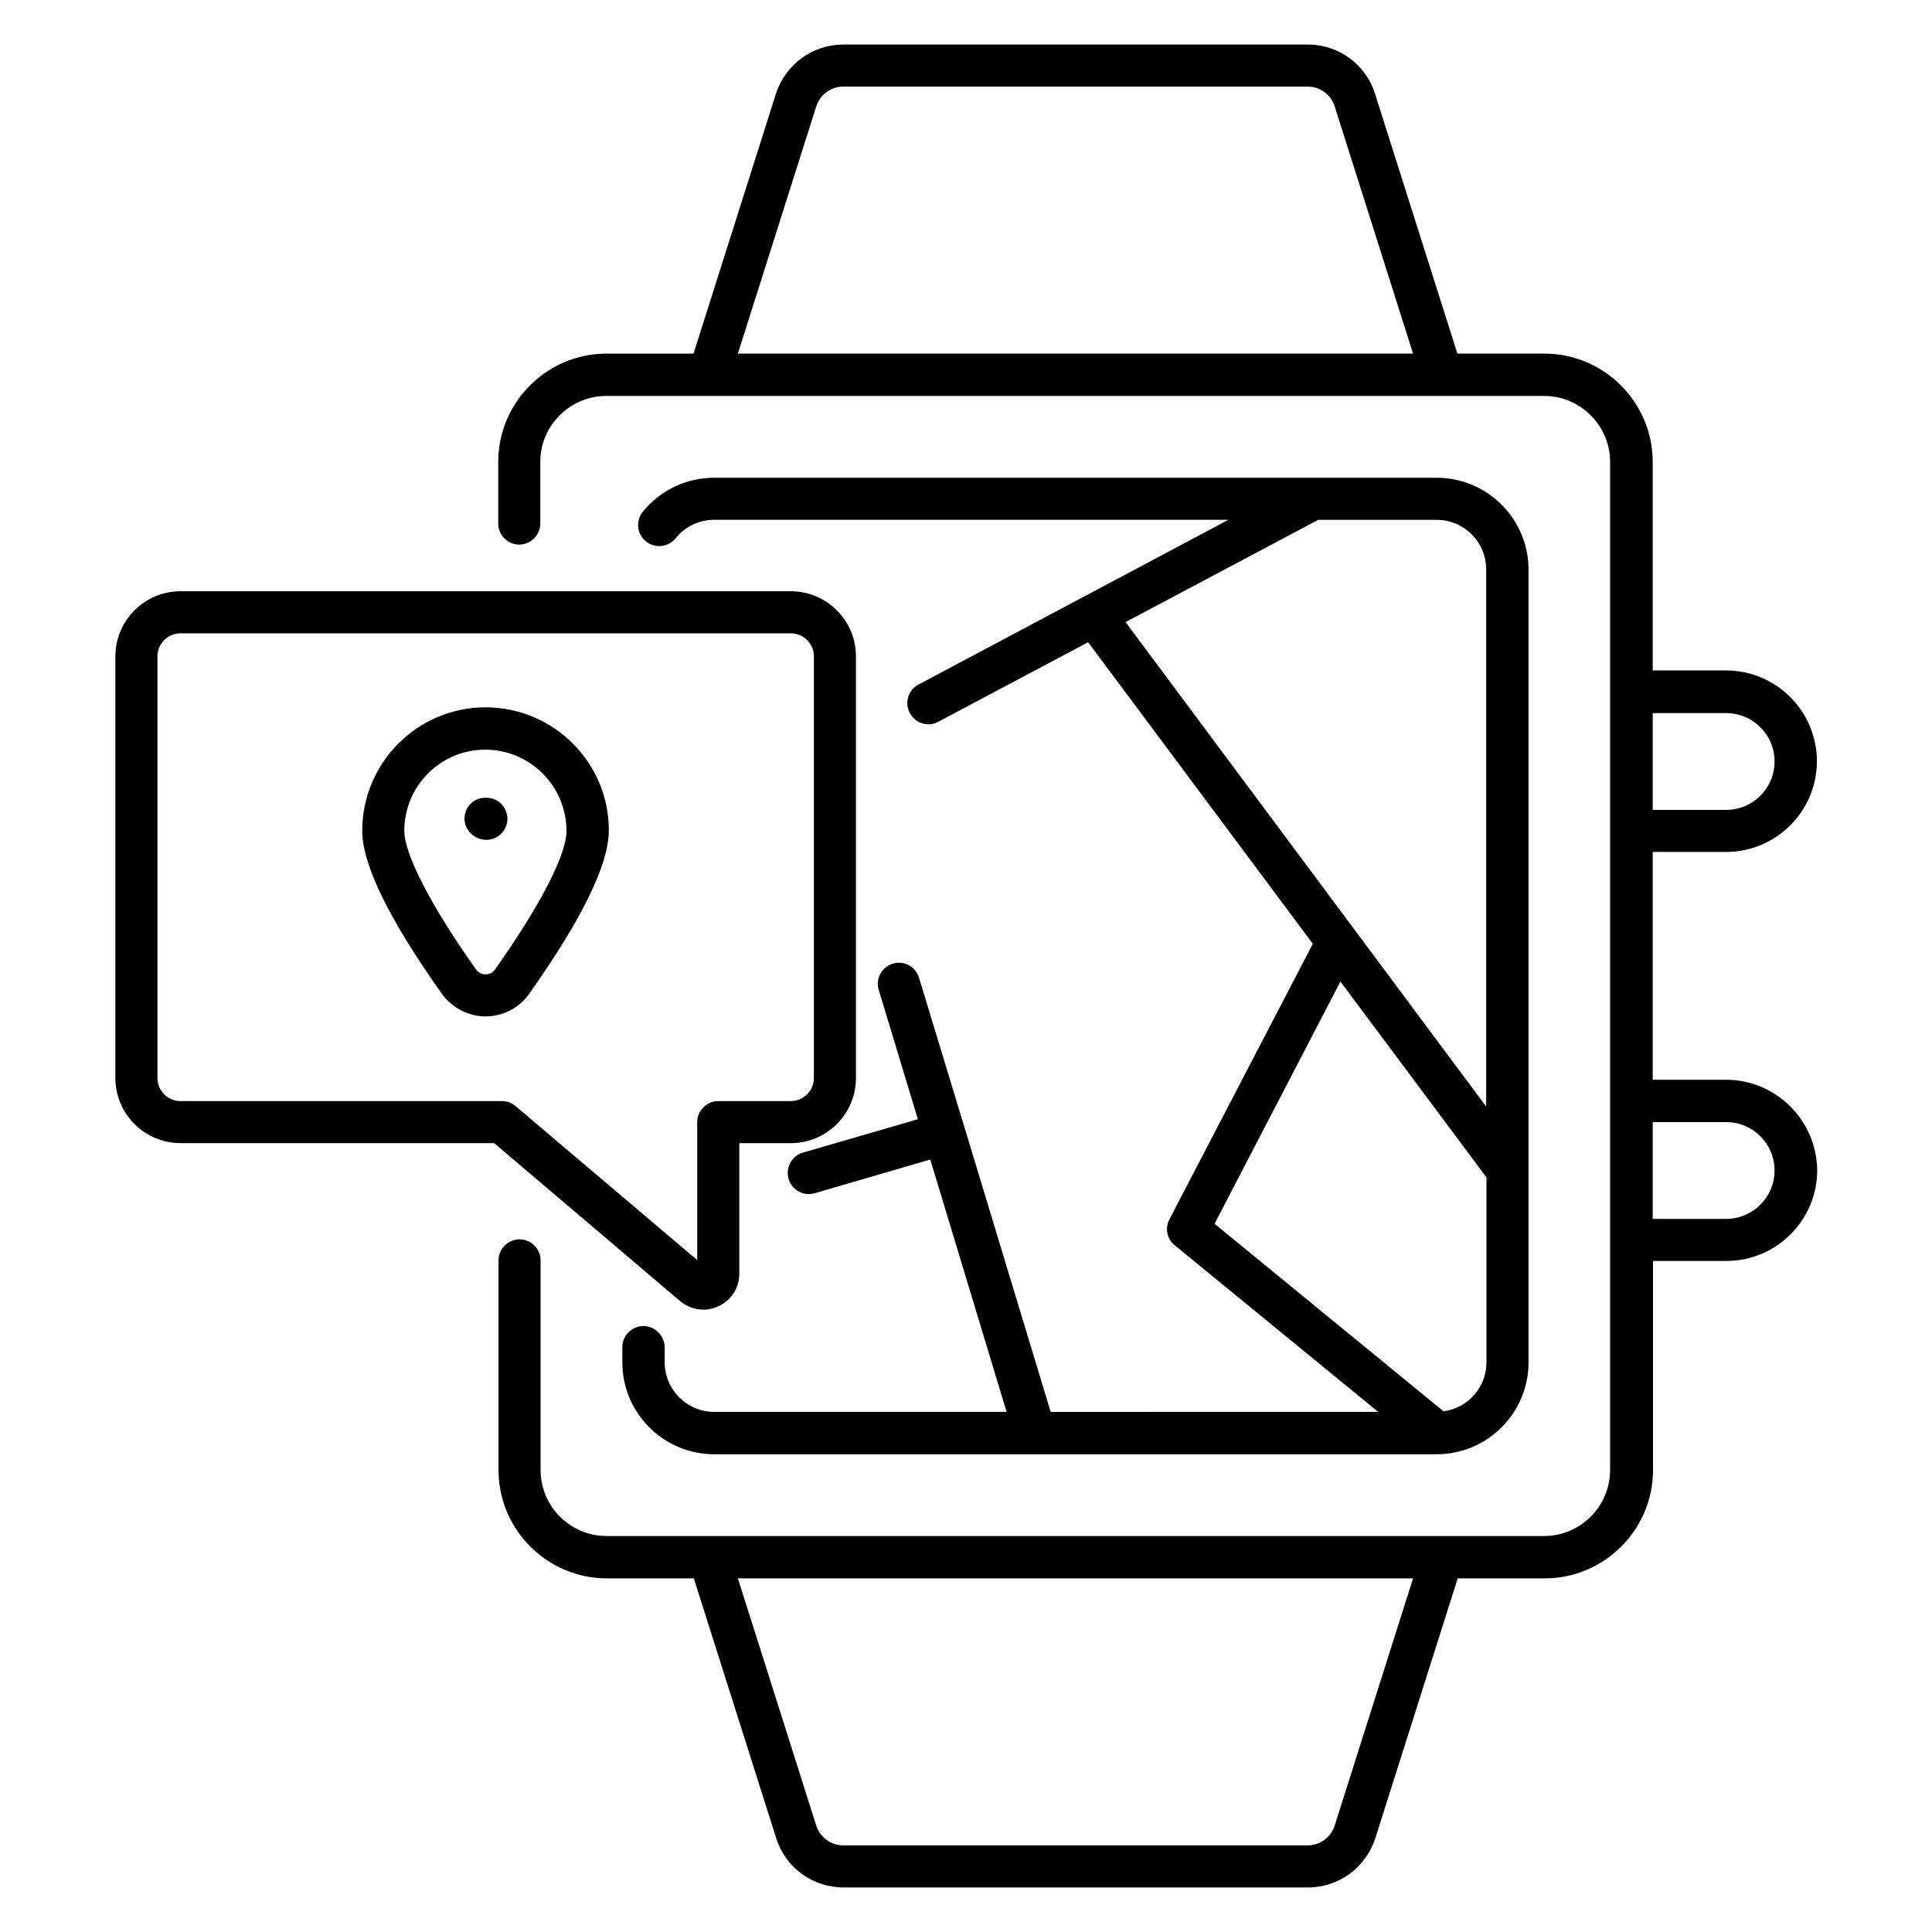 <?xml version="1.0" encoding="UTF-8"?>
<!-- Uploaded to: SVG Repo, www.svgrepo.com, Generator: SVG Repo Mixer Tools -->
<svg fill="#000000" width="800px" height="800px" version="1.1" viewBox="144 144 512 512" xmlns="http://www.w3.org/2000/svg">
 <g>
  <path d="m601.45 430.15h-19.465v-60.379h19.465c13.207 0 24.047-10.762 24.047-24.047 0-13.207-10.762-24.047-24.047-24.047h-19.465v-55.266c0-15.801-12.902-28.703-28.703-28.703h-23.055l-21.828-68.855c-2.441-7.785-9.617-13.055-17.863-13.055l-123.05 0.004c-8.168 0-15.344 5.266-17.863 13.055l-21.832 68.855h-23.055c-15.801 0-28.703 12.902-28.703 28.703v16.336c0 3.055 2.519 5.574 5.574 5.574 3.055 0 5.574-2.519 5.574-5.574v-16.34c0-9.617 7.863-17.48 17.48-17.48h248.55c9.617 0 17.48 7.863 17.48 17.48v267.17c0 9.617-7.863 17.48-17.48 17.48h-248.47c-9.617 0-17.48-7.863-17.48-17.48v-55.57c0-3.055-2.519-5.574-5.574-5.574-3.055 0-5.574 2.519-5.574 5.574v55.57c0 15.801 12.902 28.703 28.703 28.703h23.055l21.832 68.855c2.441 7.785 9.617 13.055 17.863 13.055h123.05c8.168 0 15.344-5.266 17.863-13.055l21.832-68.855h23.055c15.801 0 28.703-12.902 28.703-28.703v-55.418h19.465c13.207 0 24.047-10.762 24.047-24.047-0.16-13.207-10.922-23.969-24.129-23.969zm-241.14-257.94c0.992-3.129 3.894-5.266 7.176-5.266h123.05c3.281 0 6.184 2.137 7.176 5.266l20.762 65.496h-178.93zm137.4 455.57c-0.992 3.129-3.894 5.266-7.176 5.266h-123.05c-3.281 0-6.184-2.137-7.176-5.266l-20.762-65.496h178.93zm103.74-294.8c7.098 0 12.824 5.727 12.824 12.824 0 7.098-5.727 12.824-12.824 12.824h-19.465v-25.648zm0 134.04h-19.465v-25.648h19.465c7.098 0 12.824 5.727 12.824 12.824 0 7.102-5.801 12.824-12.824 12.824z"/>
  <path d="m314.5 495.42c-3.055 0-5.574 2.519-5.574 5.574v4.047c0 13.434 10.914 24.352 24.352 24.352h191.45c13.434 0 24.352-10.914 24.352-24.352v-210.08c0-13.434-10.914-24.352-24.352-24.352h-191.45c-7.406 0-14.273 3.281-18.93 9.008-1.91 2.367-1.602 5.953 0.84 7.863 2.367 1.91 5.879 1.602 7.863-0.84 2.519-3.129 6.258-4.887 10.23-4.887h136.26l-82.137 43.664c-2.75 1.449-3.742 4.809-2.289 7.559 0.992 1.91 2.977 2.977 4.961 2.977 0.918 0 1.754-0.23 2.594-0.688l39.695-21.07 59.543 79.922-38.016 73.051c-1.223 2.367-0.609 5.266 1.449 6.871l53.891 44.121-86.793 0.004-22.824-75.344-12.062-39.695c-0.918-2.977-3.969-4.656-6.945-3.742-2.977 0.918-4.656 4.047-3.742 6.945l10.383 34.273-30.457 8.855c-2.977 0.84-4.656 3.969-3.816 6.945 0.688 2.441 2.977 4.047 5.344 4.047 0.535 0 1.07-0.078 1.602-0.23l30.609-8.93 20.23 66.871-77.48 0.004c-7.25 0-13.129-5.879-13.129-13.129v-4.047c-0.078-3.051-2.594-5.57-5.648-5.57zm178.85-213.66h31.375c7.25 0 13.129 5.879 13.129 13.129v142.36l-95.57-128.39zm5.879 122.36 38.703 51.906v49.008c0 6.641-4.961 12.137-11.375 12.977l-60.688-49.695z"/>
  <path d="m330.38 491.07c1.375 0 2.75-0.305 4.047-0.918 3.434-1.602 5.496-4.887 5.496-8.625v-34.578h13.664c9.543 0 17.25-7.785 17.25-17.25v-111.76c0-9.543-7.785-17.25-17.25-17.25h-161.76c-9.543 0-17.25 7.785-17.25 17.25v111.75c0 9.543 7.785 17.25 17.25 17.25h83.129l49.234 41.832c1.836 1.527 3.973 2.293 6.188 2.293zm-53.359-55.266h-85.191c-3.359 0-6.106-2.75-6.106-6.106v-111.76c0-3.359 2.75-6.106 6.106-6.106h161.75c3.359 0 6.106 2.75 6.106 6.106v111.75c0 3.359-2.75 6.106-6.106 6.106l-19.234 0.004c-3.055 0-5.574 2.519-5.574 5.574v36.562l-48.09-40.762c-1.07-0.918-2.289-1.375-3.664-1.375z"/>
  <path d="m272.67 331.45c-18.016 0-32.672 14.656-32.672 32.746 0 8.93 7.098 23.434 21.07 43.129 2.672 3.742 7.023 6.031 11.602 6.031 4.582 0 8.93-2.215 11.602-6.031 13.969-19.77 21.07-34.273 21.07-43.207 0.074-17.934-14.582-32.668-32.672-32.668zm2.519 69.465c-0.762 1.145-1.91 1.297-2.519 1.297s-1.68-0.152-2.519-1.297c-11.91-16.793-19.008-30.535-19.008-36.719 0-11.91 9.617-21.527 21.449-21.527 11.91 0 21.527 9.695 21.527 21.527 0.078 6.184-7.023 19.926-18.93 36.719z"/>
  <path d="m272.9 355.42h-0.383c-3.055 0-5.418 2.519-5.418 5.574 0 3.055 2.672 5.574 5.801 5.574 3.055 0 5.574-2.519 5.574-5.574-0.004-3.055-2.445-5.574-5.574-5.574z"/>
 </g>
</svg>